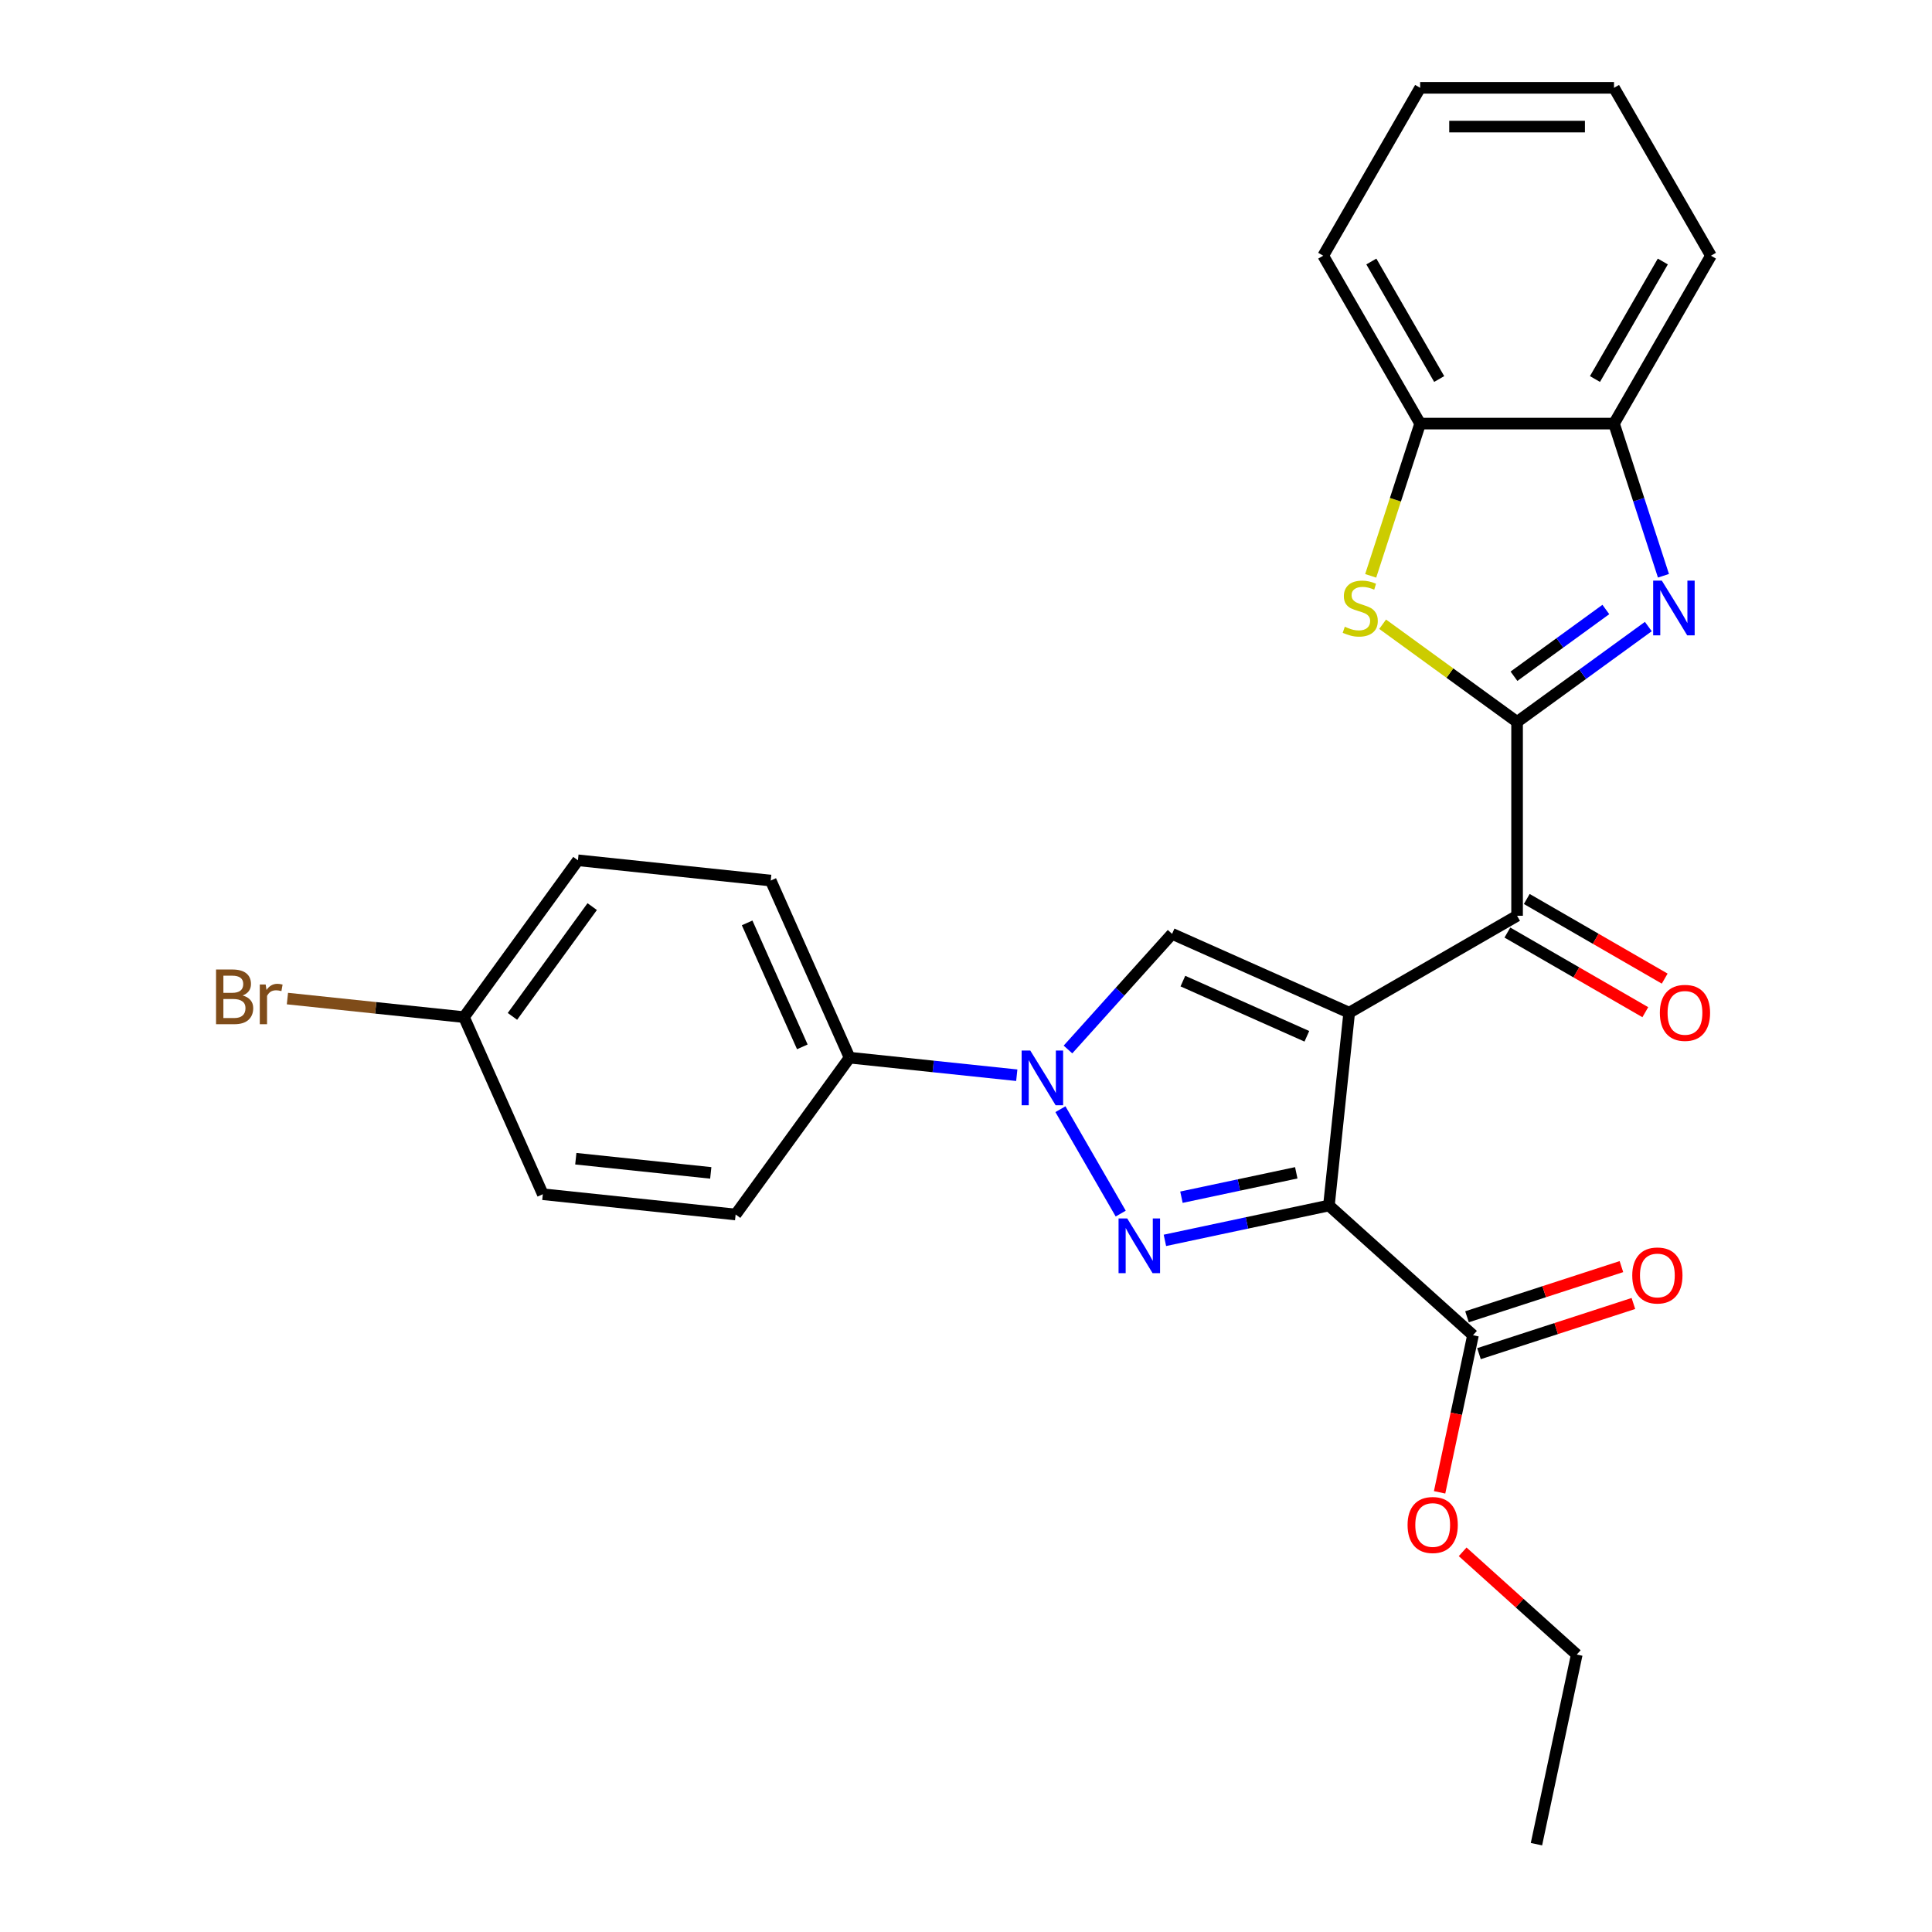 <?xml version='1.0' encoding='iso-8859-1'?>
<svg version='1.1' baseProfile='full'
              xmlns='http://www.w3.org/2000/svg'
                      xmlns:rdkit='http://www.rdkit.org/xml'
                      xmlns:xlink='http://www.w3.org/1999/xlink'
                  xml:space='preserve'
width='1000px' height='1000px' viewBox='0 0 1000 1000'>
<!-- END OF HEADER -->
<rect style='opacity:1.0;fill:#FFFFFF;stroke:none' width='1000' height='1000' x='0' y='0'> </rect>
<path class='bond-0' d='M 698.34,524.173 L 687.852,623.965' style='fill:none;fill-rule:evenodd;stroke:#000000;stroke-width:6px;stroke-linecap:butt;stroke-linejoin:miter;stroke-opacity:1' />
<path class='bond-4' d='M 698.34,524.173 L 606.674,483.36' style='fill:none;fill-rule:evenodd;stroke:#000000;stroke-width:6px;stroke-linecap:butt;stroke-linejoin:miter;stroke-opacity:1' />
<path class='bond-4' d='M 676.428,536.384 L 612.261,507.816' style='fill:none;fill-rule:evenodd;stroke:#000000;stroke-width:6px;stroke-linecap:butt;stroke-linejoin:miter;stroke-opacity:1' />
<path class='bond-6' d='M 698.34,524.173 L 785.239,474.002' style='fill:none;fill-rule:evenodd;stroke:#000000;stroke-width:6px;stroke-linecap:butt;stroke-linejoin:miter;stroke-opacity:1' />
<path class='bond-1' d='M 687.852,623.965 L 645.402,632.988' style='fill:none;fill-rule:evenodd;stroke:#000000;stroke-width:6px;stroke-linecap:butt;stroke-linejoin:miter;stroke-opacity:1' />
<path class='bond-1' d='M 645.402,632.988 L 602.952,642.011' style='fill:none;fill-rule:evenodd;stroke:#0000FF;stroke-width:6px;stroke-linecap:butt;stroke-linejoin:miter;stroke-opacity:1' />
<path class='bond-1' d='M 670.944,607.042 L 641.229,613.358' style='fill:none;fill-rule:evenodd;stroke:#000000;stroke-width:6px;stroke-linecap:butt;stroke-linejoin:miter;stroke-opacity:1' />
<path class='bond-1' d='M 641.229,613.358 L 611.514,619.674' style='fill:none;fill-rule:evenodd;stroke:#0000FF;stroke-width:6px;stroke-linecap:butt;stroke-linejoin:miter;stroke-opacity:1' />
<path class='bond-8' d='M 687.852,623.965 L 762.42,691.106' style='fill:none;fill-rule:evenodd;stroke:#000000;stroke-width:6px;stroke-linecap:butt;stroke-linejoin:miter;stroke-opacity:1' />
<path class='bond-27' d='M 580.08,628.158 L 548.878,574.116' style='fill:none;fill-rule:evenodd;stroke:#0000FF;stroke-width:6px;stroke-linecap:butt;stroke-linejoin:miter;stroke-opacity:1' />
<path class='bond-2' d='M 785.239,373.661 L 785.239,474.002' style='fill:none;fill-rule:evenodd;stroke:#000000;stroke-width:6px;stroke-linecap:butt;stroke-linejoin:miter;stroke-opacity:1' />
<path class='bond-5' d='M 785.239,373.661 L 819.203,348.984' style='fill:none;fill-rule:evenodd;stroke:#000000;stroke-width:6px;stroke-linecap:butt;stroke-linejoin:miter;stroke-opacity:1' />
<path class='bond-5' d='M 819.203,348.984 L 853.168,324.307' style='fill:none;fill-rule:evenodd;stroke:#0000FF;stroke-width:6px;stroke-linecap:butt;stroke-linejoin:miter;stroke-opacity:1' />
<path class='bond-5' d='M 783.632,350.022 L 807.408,332.748' style='fill:none;fill-rule:evenodd;stroke:#000000;stroke-width:6px;stroke-linecap:butt;stroke-linejoin:miter;stroke-opacity:1' />
<path class='bond-5' d='M 807.408,332.748 L 831.183,315.475' style='fill:none;fill-rule:evenodd;stroke:#0000FF;stroke-width:6px;stroke-linecap:butt;stroke-linejoin:miter;stroke-opacity:1' />
<path class='bond-7' d='M 785.239,373.661 L 750.444,348.381' style='fill:none;fill-rule:evenodd;stroke:#000000;stroke-width:6px;stroke-linecap:butt;stroke-linejoin:miter;stroke-opacity:1' />
<path class='bond-7' d='M 750.444,348.381 L 715.649,323.101' style='fill:none;fill-rule:evenodd;stroke:#CCCC00;stroke-width:6px;stroke-linecap:butt;stroke-linejoin:miter;stroke-opacity:1' />
<path class='bond-3' d='M 552.781,543.215 L 579.727,513.288' style='fill:none;fill-rule:evenodd;stroke:#0000FF;stroke-width:6px;stroke-linecap:butt;stroke-linejoin:miter;stroke-opacity:1' />
<path class='bond-3' d='M 579.727,513.288 L 606.674,483.36' style='fill:none;fill-rule:evenodd;stroke:#000000;stroke-width:6px;stroke-linecap:butt;stroke-linejoin:miter;stroke-opacity:1' />
<path class='bond-11' d='M 526.284,556.536 L 483.012,551.988' style='fill:none;fill-rule:evenodd;stroke:#0000FF;stroke-width:6px;stroke-linecap:butt;stroke-linejoin:miter;stroke-opacity:1' />
<path class='bond-11' d='M 483.012,551.988 L 439.741,547.44' style='fill:none;fill-rule:evenodd;stroke:#000000;stroke-width:6px;stroke-linecap:butt;stroke-linejoin:miter;stroke-opacity:1' />
<path class='bond-9' d='M 861.001,298.013 L 848.205,258.632' style='fill:none;fill-rule:evenodd;stroke:#0000FF;stroke-width:6px;stroke-linecap:butt;stroke-linejoin:miter;stroke-opacity:1' />
<path class='bond-9' d='M 848.205,258.632 L 835.409,219.251' style='fill:none;fill-rule:evenodd;stroke:#000000;stroke-width:6px;stroke-linecap:butt;stroke-linejoin:miter;stroke-opacity:1' />
<path class='bond-12' d='M 780.222,482.692 L 815.917,503.301' style='fill:none;fill-rule:evenodd;stroke:#000000;stroke-width:6px;stroke-linecap:butt;stroke-linejoin:miter;stroke-opacity:1' />
<path class='bond-12' d='M 815.917,503.301 L 851.611,523.909' style='fill:none;fill-rule:evenodd;stroke:#FF0000;stroke-width:6px;stroke-linecap:butt;stroke-linejoin:miter;stroke-opacity:1' />
<path class='bond-12' d='M 790.256,465.312 L 825.951,485.921' style='fill:none;fill-rule:evenodd;stroke:#000000;stroke-width:6px;stroke-linecap:butt;stroke-linejoin:miter;stroke-opacity:1' />
<path class='bond-12' d='M 825.951,485.921 L 861.646,506.529' style='fill:none;fill-rule:evenodd;stroke:#FF0000;stroke-width:6px;stroke-linecap:butt;stroke-linejoin:miter;stroke-opacity:1' />
<path class='bond-10' d='M 709.464,298.053 L 722.266,258.652' style='fill:none;fill-rule:evenodd;stroke:#CCCC00;stroke-width:6px;stroke-linecap:butt;stroke-linejoin:miter;stroke-opacity:1' />
<path class='bond-10' d='M 722.266,258.652 L 735.068,219.251' style='fill:none;fill-rule:evenodd;stroke:#000000;stroke-width:6px;stroke-linecap:butt;stroke-linejoin:miter;stroke-opacity:1' />
<path class='bond-13' d='M 765.521,700.649 L 805.482,687.665' style='fill:none;fill-rule:evenodd;stroke:#000000;stroke-width:6px;stroke-linecap:butt;stroke-linejoin:miter;stroke-opacity:1' />
<path class='bond-13' d='M 805.482,687.665 L 845.443,674.681' style='fill:none;fill-rule:evenodd;stroke:#FF0000;stroke-width:6px;stroke-linecap:butt;stroke-linejoin:miter;stroke-opacity:1' />
<path class='bond-13' d='M 759.319,681.563 L 799.28,668.579' style='fill:none;fill-rule:evenodd;stroke:#000000;stroke-width:6px;stroke-linecap:butt;stroke-linejoin:miter;stroke-opacity:1' />
<path class='bond-13' d='M 799.28,668.579 L 839.241,655.595' style='fill:none;fill-rule:evenodd;stroke:#FF0000;stroke-width:6px;stroke-linecap:butt;stroke-linejoin:miter;stroke-opacity:1' />
<path class='bond-16' d='M 762.42,691.106 L 753.778,731.766' style='fill:none;fill-rule:evenodd;stroke:#000000;stroke-width:6px;stroke-linecap:butt;stroke-linejoin:miter;stroke-opacity:1' />
<path class='bond-16' d='M 753.778,731.766 L 745.135,772.427' style='fill:none;fill-rule:evenodd;stroke:#FF0000;stroke-width:6px;stroke-linecap:butt;stroke-linejoin:miter;stroke-opacity:1' />
<path class='bond-21' d='M 835.409,219.251 L 885.58,132.353' style='fill:none;fill-rule:evenodd;stroke:#000000;stroke-width:6px;stroke-linecap:butt;stroke-linejoin:miter;stroke-opacity:1' />
<path class='bond-21' d='M 825.555,196.182 L 860.675,135.353' style='fill:none;fill-rule:evenodd;stroke:#000000;stroke-width:6px;stroke-linecap:butt;stroke-linejoin:miter;stroke-opacity:1' />
<path class='bond-28' d='M 835.409,219.251 L 735.068,219.251' style='fill:none;fill-rule:evenodd;stroke:#000000;stroke-width:6px;stroke-linecap:butt;stroke-linejoin:miter;stroke-opacity:1' />
<path class='bond-22' d='M 735.068,219.251 L 684.897,132.353' style='fill:none;fill-rule:evenodd;stroke:#000000;stroke-width:6px;stroke-linecap:butt;stroke-linejoin:miter;stroke-opacity:1' />
<path class='bond-22' d='M 744.922,196.182 L 709.803,135.353' style='fill:none;fill-rule:evenodd;stroke:#000000;stroke-width:6px;stroke-linecap:butt;stroke-linejoin:miter;stroke-opacity:1' />
<path class='bond-14' d='M 439.741,547.44 L 398.928,455.774' style='fill:none;fill-rule:evenodd;stroke:#000000;stroke-width:6px;stroke-linecap:butt;stroke-linejoin:miter;stroke-opacity:1' />
<path class='bond-14' d='M 415.285,541.853 L 386.717,477.686' style='fill:none;fill-rule:evenodd;stroke:#000000;stroke-width:6px;stroke-linecap:butt;stroke-linejoin:miter;stroke-opacity:1' />
<path class='bond-15' d='M 439.741,547.44 L 380.761,628.618' style='fill:none;fill-rule:evenodd;stroke:#000000;stroke-width:6px;stroke-linecap:butt;stroke-linejoin:miter;stroke-opacity:1' />
<path class='bond-19' d='M 398.928,455.774 L 299.136,445.285' style='fill:none;fill-rule:evenodd;stroke:#000000;stroke-width:6px;stroke-linecap:butt;stroke-linejoin:miter;stroke-opacity:1' />
<path class='bond-18' d='M 380.761,628.618 L 280.97,618.13' style='fill:none;fill-rule:evenodd;stroke:#000000;stroke-width:6px;stroke-linecap:butt;stroke-linejoin:miter;stroke-opacity:1' />
<path class='bond-18' d='M 367.89,607.086 L 298.036,599.744' style='fill:none;fill-rule:evenodd;stroke:#000000;stroke-width:6px;stroke-linecap:butt;stroke-linejoin:miter;stroke-opacity:1' />
<path class='bond-23' d='M 757.067,803.219 L 786.596,829.808' style='fill:none;fill-rule:evenodd;stroke:#FF0000;stroke-width:6px;stroke-linecap:butt;stroke-linejoin:miter;stroke-opacity:1' />
<path class='bond-23' d='M 786.596,829.808 L 816.126,856.397' style='fill:none;fill-rule:evenodd;stroke:#000000;stroke-width:6px;stroke-linecap:butt;stroke-linejoin:miter;stroke-opacity:1' />
<path class='bond-17' d='M 240.157,526.463 L 280.97,618.13' style='fill:none;fill-rule:evenodd;stroke:#000000;stroke-width:6px;stroke-linecap:butt;stroke-linejoin:miter;stroke-opacity:1' />
<path class='bond-20' d='M 240.157,526.463 L 194.465,521.661' style='fill:none;fill-rule:evenodd;stroke:#000000;stroke-width:6px;stroke-linecap:butt;stroke-linejoin:miter;stroke-opacity:1' />
<path class='bond-20' d='M 194.465,521.661 L 148.774,516.858' style='fill:none;fill-rule:evenodd;stroke:#7F4C19;stroke-width:6px;stroke-linecap:butt;stroke-linejoin:miter;stroke-opacity:1' />
<path class='bond-29' d='M 240.157,526.463 L 299.136,445.285' style='fill:none;fill-rule:evenodd;stroke:#000000;stroke-width:6px;stroke-linecap:butt;stroke-linejoin:miter;stroke-opacity:1' />
<path class='bond-29' d='M 265.239,526.082 L 306.525,469.258' style='fill:none;fill-rule:evenodd;stroke:#000000;stroke-width:6px;stroke-linecap:butt;stroke-linejoin:miter;stroke-opacity:1' />
<path class='bond-26' d='M 885.58,132.353 L 835.409,45.455' style='fill:none;fill-rule:evenodd;stroke:#000000;stroke-width:6px;stroke-linecap:butt;stroke-linejoin:miter;stroke-opacity:1' />
<path class='bond-25' d='M 684.897,132.353 L 735.068,45.455' style='fill:none;fill-rule:evenodd;stroke:#000000;stroke-width:6px;stroke-linecap:butt;stroke-linejoin:miter;stroke-opacity:1' />
<path class='bond-24' d='M 816.126,856.397 L 795.264,954.545' style='fill:none;fill-rule:evenodd;stroke:#000000;stroke-width:6px;stroke-linecap:butt;stroke-linejoin:miter;stroke-opacity:1' />
<path class='bond-30' d='M 735.068,45.455 L 835.409,45.455' style='fill:none;fill-rule:evenodd;stroke:#000000;stroke-width:6px;stroke-linecap:butt;stroke-linejoin:miter;stroke-opacity:1' />
<path class='bond-30' d='M 750.119,65.523 L 820.358,65.523' style='fill:none;fill-rule:evenodd;stroke:#000000;stroke-width:6px;stroke-linecap:butt;stroke-linejoin:miter;stroke-opacity:1' />
<path  class='atom-2' d='M 583.443 630.667
L 592.723 645.667
Q 593.643 647.147, 595.123 649.827
Q 596.603 652.507, 596.683 652.667
L 596.683 630.667
L 600.443 630.667
L 600.443 658.987
L 596.563 658.987
L 586.603 642.587
Q 585.443 640.667, 584.203 638.467
Q 583.003 636.267, 582.643 635.587
L 582.643 658.987
L 578.963 658.987
L 578.963 630.667
L 583.443 630.667
' fill='#0000FF'/>
<path  class='atom-4' d='M 533.272 543.769
L 542.552 558.769
Q 543.472 560.249, 544.952 562.929
Q 546.432 565.609, 546.512 565.769
L 546.512 543.769
L 550.272 543.769
L 550.272 572.089
L 546.392 572.089
L 536.432 555.689
Q 535.272 553.769, 534.032 551.569
Q 532.832 549.369, 532.472 548.689
L 532.472 572.089
L 528.792 572.089
L 528.792 543.769
L 533.272 543.769
' fill='#0000FF'/>
<path  class='atom-6' d='M 860.157 300.522
L 869.437 315.522
Q 870.357 317.002, 871.837 319.682
Q 873.317 322.362, 873.397 322.522
L 873.397 300.522
L 877.157 300.522
L 877.157 328.842
L 873.277 328.842
L 863.317 312.442
Q 862.157 310.522, 860.917 308.322
Q 859.717 306.122, 859.357 305.442
L 859.357 328.842
L 855.677 328.842
L 855.677 300.522
L 860.157 300.522
' fill='#0000FF'/>
<path  class='atom-8' d='M 696.061 324.402
Q 696.381 324.522, 697.701 325.082
Q 699.021 325.642, 700.461 326.002
Q 701.941 326.322, 703.381 326.322
Q 706.061 326.322, 707.621 325.042
Q 709.181 323.722, 709.181 321.442
Q 709.181 319.882, 708.381 318.922
Q 707.621 317.962, 706.421 317.442
Q 705.221 316.922, 703.221 316.322
Q 700.701 315.562, 699.181 314.842
Q 697.701 314.122, 696.621 312.602
Q 695.581 311.082, 695.581 308.522
Q 695.581 304.962, 697.981 302.762
Q 700.421 300.562, 705.221 300.562
Q 708.501 300.562, 712.221 302.122
L 711.301 305.202
Q 707.901 303.802, 705.341 303.802
Q 702.581 303.802, 701.061 304.962
Q 699.541 306.082, 699.581 308.042
Q 699.581 309.562, 700.341 310.482
Q 701.141 311.402, 702.261 311.922
Q 703.421 312.442, 705.341 313.042
Q 707.901 313.842, 709.421 314.642
Q 710.941 315.442, 712.021 317.082
Q 713.141 318.682, 713.141 321.442
Q 713.141 325.362, 710.501 327.482
Q 707.901 329.562, 703.541 329.562
Q 701.021 329.562, 699.101 329.002
Q 697.221 328.482, 694.981 327.562
L 696.061 324.402
' fill='#CCCC00'/>
<path  class='atom-13' d='M 859.137 524.253
Q 859.137 517.453, 862.497 513.653
Q 865.857 509.853, 872.137 509.853
Q 878.417 509.853, 881.777 513.653
Q 885.137 517.453, 885.137 524.253
Q 885.137 531.133, 881.737 535.053
Q 878.337 538.933, 872.137 538.933
Q 865.897 538.933, 862.497 535.053
Q 859.137 531.173, 859.137 524.253
M 872.137 535.733
Q 876.457 535.733, 878.777 532.853
Q 881.137 529.933, 881.137 524.253
Q 881.137 518.693, 878.777 515.893
Q 876.457 513.053, 872.137 513.053
Q 867.817 513.053, 865.457 515.853
Q 863.137 518.653, 863.137 524.253
Q 863.137 529.973, 865.457 532.853
Q 867.817 535.733, 872.137 535.733
' fill='#FF0000'/>
<path  class='atom-14' d='M 844.851 660.179
Q 844.851 653.379, 848.211 649.579
Q 851.571 645.779, 857.851 645.779
Q 864.131 645.779, 867.491 649.579
Q 870.851 653.379, 870.851 660.179
Q 870.851 667.059, 867.451 670.979
Q 864.051 674.859, 857.851 674.859
Q 851.611 674.859, 848.211 670.979
Q 844.851 667.099, 844.851 660.179
M 857.851 671.659
Q 862.171 671.659, 864.491 668.779
Q 866.851 665.859, 866.851 660.179
Q 866.851 654.619, 864.491 651.819
Q 862.171 648.979, 857.851 648.979
Q 853.531 648.979, 851.171 651.779
Q 848.851 654.579, 848.851 660.179
Q 848.851 665.899, 851.171 668.779
Q 853.531 671.659, 857.851 671.659
' fill='#FF0000'/>
<path  class='atom-17' d='M 728.558 789.335
Q 728.558 782.535, 731.918 778.735
Q 735.278 774.935, 741.558 774.935
Q 747.838 774.935, 751.198 778.735
Q 754.558 782.535, 754.558 789.335
Q 754.558 796.215, 751.158 800.135
Q 747.758 804.015, 741.558 804.015
Q 735.318 804.015, 731.918 800.135
Q 728.558 796.255, 728.558 789.335
M 741.558 800.815
Q 745.878 800.815, 748.198 797.935
Q 750.558 795.015, 750.558 789.335
Q 750.558 783.775, 748.198 780.975
Q 745.878 778.135, 741.558 778.135
Q 737.238 778.135, 734.878 780.935
Q 732.558 783.735, 732.558 789.335
Q 732.558 795.055, 734.878 797.935
Q 737.238 800.815, 741.558 800.815
' fill='#FF0000'/>
<path  class='atom-21' d='M 125.585 515.255
Q 128.305 516.015, 129.665 517.695
Q 131.065 519.335, 131.065 521.775
Q 131.065 525.695, 128.545 527.935
Q 126.065 530.135, 121.345 530.135
L 111.825 530.135
L 111.825 501.815
L 120.185 501.815
Q 125.025 501.815, 127.465 503.775
Q 129.905 505.735, 129.905 509.335
Q 129.905 513.615, 125.585 515.255
M 115.625 505.015
L 115.625 513.895
L 120.185 513.895
Q 122.985 513.895, 124.425 512.775
Q 125.905 511.615, 125.905 509.335
Q 125.905 505.015, 120.185 505.015
L 115.625 505.015
M 121.345 526.935
Q 124.105 526.935, 125.585 525.615
Q 127.065 524.295, 127.065 521.775
Q 127.065 519.455, 125.425 518.295
Q 123.825 517.095, 120.745 517.095
L 115.625 517.095
L 115.625 526.935
L 121.345 526.935
' fill='#7F4C19'/>
<path  class='atom-21' d='M 137.505 509.575
L 137.945 512.415
Q 140.105 509.215, 143.625 509.215
Q 144.745 509.215, 146.265 509.615
L 145.665 512.975
Q 143.945 512.575, 142.985 512.575
Q 141.305 512.575, 140.185 513.255
Q 139.105 513.895, 138.225 515.455
L 138.225 530.135
L 134.465 530.135
L 134.465 509.575
L 137.505 509.575
' fill='#7F4C19'/>
</svg>

